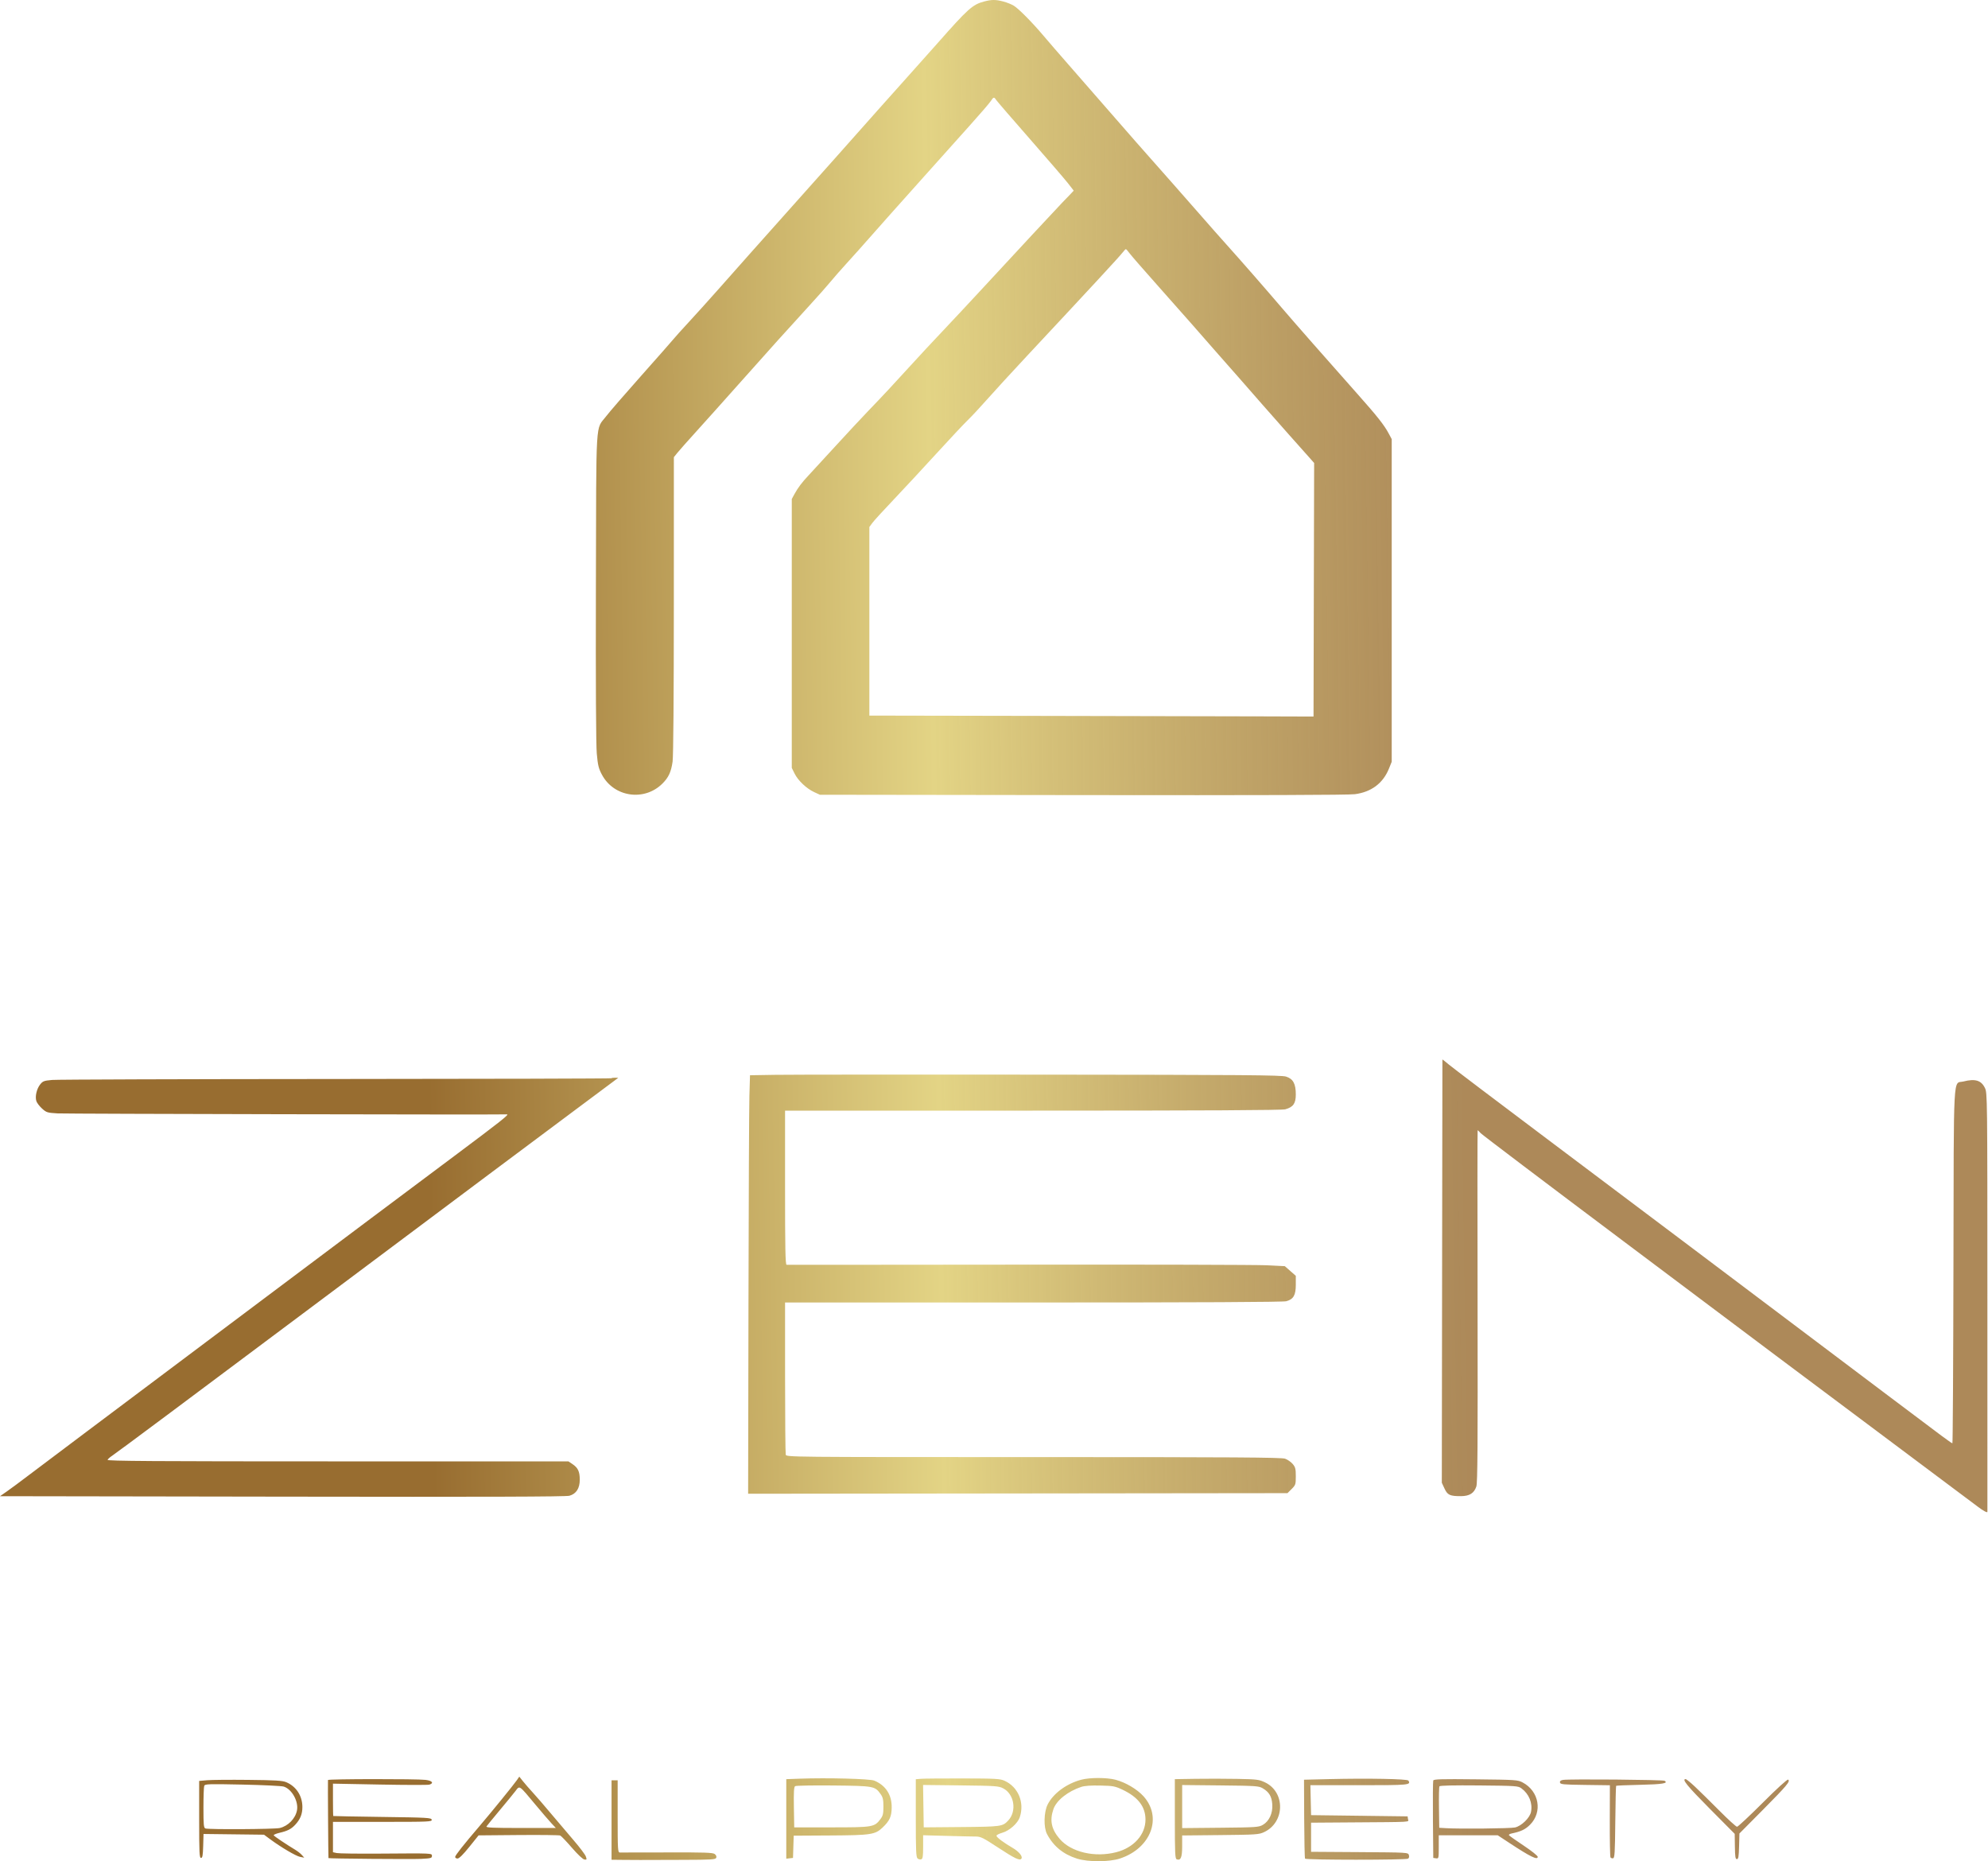 <?xml version="1.0" encoding="UTF-8"?> <svg xmlns="http://www.w3.org/2000/svg" width="1627" height="1523" viewBox="0 0 1627 1523" fill="none"><g clip-path="url(#clip0_148_2)"><path fill-rule="evenodd" clip-rule="evenodd" d="M821.225 1.262C824.098 2.027 827.934 3.57 829.749 4.692C833.78 7.183 844.997 18.544 854.18 29.435C857.931 33.884 866.689 44.009 873.642 51.935C880.594 59.862 895.288 76.697 906.295 89.347C925.852 111.824 931.28 117.998 960.045 150.485C967.77 159.209 978.57 171.5 984.045 177.798C989.52 184.097 998.5 194.255 1004 200.372C1015.55 213.221 1035.02 235.494 1048.56 251.347C1058.89 263.447 1086.26 294.613 1110.57 321.951C1127.28 340.751 1132.81 347.738 1136.61 354.87L1139 359.347V491.347V623.347L1136.72 628.994C1131.87 640.97 1122.34 648.124 1108.85 649.893C1103.62 650.579 1029.36 650.826 886 650.635L671 650.347L666.324 648.186C660.045 645.284 653.108 638.717 650.3 633.016L648 628.347V518.347V408.347L650.172 404.347C652.978 399.182 656.309 394.76 661.744 388.99C664.15 386.436 673.938 375.797 683.497 365.347C693.056 354.897 704.994 342.072 710.025 336.847C722.446 323.948 732.026 313.687 745.499 298.847C751.741 291.972 763.248 279.597 771.071 271.347C778.893 263.097 792.877 248.137 802.146 238.103C829.566 208.422 867.64 167.468 869.382 165.78C870.272 164.918 872.742 162.368 874.872 160.113L878.744 156.013L874.221 150.18C871.733 146.972 857.666 130.622 842.961 113.847C828.256 97.072 815.728 82.559 815.122 81.597C813.618 79.211 812.996 79.378 810.848 82.741C809.832 84.332 802.181 93.219 793.847 102.491C785.513 111.762 770.054 129.022 759.495 140.847C748.936 152.672 735.258 167.972 729.098 174.847C722.939 181.722 714.565 191.172 710.49 195.847C706.415 200.522 698.767 209.072 693.494 214.847C688.221 220.622 681.903 227.819 679.454 230.84C677.004 233.861 669.6 242.217 663 249.409C646.46 267.433 628.717 287.146 604.111 314.838C592.622 327.768 577.322 344.851 570.111 352.8C562.9 360.75 555.763 368.799 554.25 370.688L551.5 374.122L551.48 495.235C551.468 570.128 551.081 618.972 550.466 623.226C549.237 631.729 547.194 636.153 542.181 641.166C527.363 655.984 502.443 652.35 492.631 633.941C489.897 628.812 489.286 626.306 488.412 616.645C487.762 609.449 487.501 559.785 487.695 479.847C488.039 338.459 487.199 352.314 496.136 340.563C498.714 337.173 511.445 322.463 524.427 307.873C537.409 293.284 549.315 279.772 550.884 277.847C552.454 275.922 558.118 269.622 563.471 263.847C568.824 258.072 580.133 245.53 588.602 235.976C597.071 226.422 608.275 213.781 613.5 207.885C618.725 201.989 632 187.101 643 174.801C667.475 147.433 699.93 110.982 720 88.319C728.25 79.003 739.291 66.648 744.535 60.864C749.779 55.08 760.22 43.372 767.737 34.847C792.082 7.238 795.969 3.755 805.218 1.268C811.497 -0.421 814.901 -0.422 821.225 1.262ZM918.779 206.597C916.122 210.081 895.408 232.483 839.998 291.795C827.897 304.749 813.431 320.522 807.85 326.847C802.27 333.172 795.134 340.822 791.991 343.847C788.849 346.872 777.241 359.247 766.195 371.347C755.149 383.447 739.434 400.367 731.273 408.948C723.111 417.528 715.323 426.053 713.967 427.892L711.5 431.236V508.404V585.573L850.75 585.827C927.338 585.967 1009.12 586.141 1032.5 586.214L1075 586.347L1075.25 482.605L1075.51 378.863L1071.75 374.618C1069.69 372.283 1062.15 363.817 1055 355.804C1047.85 347.791 1038.11 336.76 1033.35 331.291C1028.6 325.822 1020.54 316.622 1015.46 310.847C1010.37 305.072 1000.47 293.822 993.446 285.847C986.425 277.872 978.277 268.571 975.34 265.178C972.403 261.785 960.325 248.147 948.5 234.871C936.675 221.594 925.875 209.199 924.5 207.327C923.125 205.454 921.747 203.905 921.438 203.884C921.129 203.864 919.932 205.085 918.779 206.597ZM1266 931.894C1307.25 962.868 1360.12 1002.62 1383.5 1020.23C1406.88 1037.84 1444.9 1066.48 1468 1083.86C1491.1 1101.25 1525.75 1127.34 1545 1141.86C1592.45 1177.63 1597.2 1181.15 1597.87 1180.99C1598.18 1180.91 1598.57 1115.69 1598.72 1036.05C1599.04 872.802 1598.26 887.152 1606.88 884.982C1616.54 882.549 1621.44 884.029 1624.48 890.299C1626.46 894.398 1626.48 896.325 1626.5 1065.39C1626.51 1159.42 1626.51 1236.7 1626.51 1237.13C1626.5 1238.15 1622.91 1236.22 1618.5 1232.82C1616.57 1231.34 1580.8 1204.57 1539 1173.33C1497.2 1142.1 1458.5 1113.14 1453 1108.99C1447.5 1104.84 1391.47 1062.8 1328.5 1015.57C1265.53 968.336 1213.01 928.602 1211.8 927.27C1210.59 925.937 1209.46 924.847 1209.3 924.847C1209.13 924.847 1209.12 989.598 1209.26 1068.74C1209.46 1182.36 1209.26 1213.42 1208.26 1216.39C1206.42 1221.9 1202.67 1224.27 1195.72 1224.31C1186.65 1224.35 1184.66 1223.43 1182.18 1218.06L1180 1213.35L1180.23 1040.35C1180.35 945.197 1180.47 867.2 1180.48 867.02C1180.49 866.84 1182.86 868.691 1185.75 871.134C1188.64 873.577 1224.75 900.919 1266 931.894ZM1052.5 880.98C1058.32 882.819 1060.5 886.812 1060.5 895.642C1060.5 902.992 1058.4 905.949 1051.88 907.759C1049.17 908.512 986.961 908.838 845.25 908.841L642.5 908.847V971.847C642.5 1021.52 642.765 1034.87 643.75 1034.97C644.438 1035.03 729.825 1034.99 833.5 1034.87C937.175 1034.75 1028.64 1034.98 1036.76 1035.38L1051.52 1036.12L1056.01 1040.07L1060.5 1044.02V1051.3C1060.5 1059.88 1058.6 1063.17 1052.71 1064.81C1050.22 1065.5 981.968 1065.84 845.75 1065.84L642.5 1065.85L642.514 1127.1C642.521 1160.78 642.769 1189.25 643.065 1190.35C643.6 1192.34 644.448 1192.35 845.801 1192.35C1010.48 1192.35 1048.69 1192.59 1051.72 1193.66C1053.76 1194.39 1056.57 1196.33 1057.97 1197.99C1060.15 1200.59 1060.5 1201.97 1060.5 1208.02C1060.5 1214.68 1060.32 1215.23 1057.1 1218.45L1053.7 1221.85L1041.85 1221.87C1035.33 1221.88 936.013 1222 821.14 1222.12L612.279 1222.35L612.558 1067.85C612.712 982.872 613.056 905.818 613.324 896.617L613.811 879.887L634.405 879.549C645.732 879.363 743.425 879.289 851.5 879.385C1018.27 879.531 1048.68 879.773 1052.5 880.98ZM503.5 883.858C502.125 884.903 489.144 894.58 474.654 905.361C447.861 925.296 372.403 981.71 266 1061.36C156.605 1143.24 95.191 1189.03 91.858 1191.19C90.035 1192.38 88.323 1193.91 88.053 1194.6C87.662 1195.59 125.732 1195.85 276.384 1195.85H465.204L468.588 1198.13C473.042 1201.13 474.467 1204.19 474.485 1210.78C474.505 1217.93 471.61 1222.43 466 1223.99C463.104 1224.79 398.248 1224.99 231 1224.72L0 1224.35L5.744 1220.35C8.903 1218.15 16.553 1212.48 22.744 1207.76C28.935 1203.03 94.525 1153.77 168.5 1098.3C316.85 987.042 313.92 989.237 372 945.83C410.074 917.374 417.148 911.775 414.872 911.892C407.974 912.248 53.485 911.486 47.097 911.101C38.714 910.596 37.974 910.366 34.43 907.165C32.361 905.295 30.261 902.546 29.764 901.056C28.537 897.378 29.999 891.002 32.902 887.365C35.034 884.693 36.045 884.316 42.641 883.732C46.688 883.374 151.215 883.025 274.923 882.957C398.631 882.89 500.068 882.612 500.34 882.341C500.611 882.069 501.996 881.872 503.417 881.903L506 881.958L503.5 883.858ZM436.044 1466.85C438.832 1469.87 445.446 1477.52 450.742 1483.85C456.038 1490.17 464.443 1500.07 469.42 1505.85C474.397 1511.62 478.912 1517.61 479.455 1519.16C480.353 1521.72 480.246 1521.95 478.269 1521.66C476.997 1521.48 472.758 1517.48 468.041 1512.02C463.61 1506.89 459.314 1502.39 458.493 1502.02C457.672 1501.65 442.302 1501.47 424.338 1501.62L391.676 1501.9L384.056 1511.37C379.09 1517.55 375.751 1520.85 374.468 1520.85C373.386 1520.85 372.5 1520.27 372.5 1519.56C372.5 1518.28 379.262 1509.72 392.831 1493.85C402.229 1482.85 420.428 1460.47 423 1456.74L425 1453.84L427.987 1457.59C429.631 1459.66 433.256 1463.82 436.044 1466.85ZM715.546 1457.1C724.911 1461.02 729.894 1468.72 729.767 1479.08C729.676 1486.52 728.096 1490 722.316 1495.5C716.238 1501.28 712.813 1501.8 679.541 1501.98L649.571 1502.15L649.286 1511.25L649 1520.35L646.25 1520.66L643.5 1520.98V1488.45V1455.91L654.25 1455.52C677.084 1454.68 711.923 1455.58 715.546 1457.1ZM822 1457.16C833.275 1462.21 838.619 1474.87 834.608 1487.02C832.951 1492.04 826.072 1498.15 820.235 1499.78C817.631 1500.51 815.51 1501.61 815.521 1502.23C815.545 1503.48 821.484 1507.93 828.697 1512.11C833.804 1515.06 837.111 1519.05 835.977 1520.88C834.739 1522.89 830.658 1520.96 816.728 1511.81C804.584 1503.83 802.581 1502.85 798.54 1502.85C796.043 1502.86 785.338 1502.62 774.75 1502.32L755.5 1501.79V1511.35C755.5 1518.96 755.192 1521.03 753.987 1521.49C753.155 1521.81 751.805 1521.51 750.987 1520.84C749.728 1519.79 749.5 1514.73 749.5 1487.78V1455.96L753.75 1455.61C756.088 1455.41 771.5 1455.28 788 1455.31C814.606 1455.36 818.453 1455.57 822 1457.16ZM912.911 1456.37C921.151 1458.51 930.681 1464.14 935.899 1469.95C951.451 1487.24 941.958 1512.41 916.713 1520.8C907.872 1523.74 890.66 1523.81 881.5 1520.95C870.253 1517.43 862.182 1510.84 856.898 1500.85C853.986 1495.34 854.274 1482.77 857.454 1476.54C862.055 1467.54 872.792 1459.61 884.765 1456.39C891.765 1454.5 905.717 1454.49 912.911 1456.37ZM1035.26 1458.51C1052.11 1466.51 1051.65 1491.32 1034.5 1499.26C1030.3 1501.21 1027.94 1501.37 998.75 1501.66L967.5 1501.98V1510.79C967.5 1519.96 966.326 1522.76 963.013 1521.49C961.705 1520.99 961.5 1516.5 961.5 1488.4V1455.89L978.25 1455.62C987.463 1455.47 1002.88 1455.5 1012.5 1455.68C1028.72 1455.99 1030.39 1456.19 1035.26 1458.51ZM1152.62 1457.04C1154.89 1460.71 1153.43 1460.85 1112.36 1460.85H1072.44L1072.72 1473.1L1073 1485.35L1112.5 1485.85L1152 1486.35L1152.32 1488.6C1152.69 1491.2 1157.61 1490.92 1105.5 1491.29L1073 1491.52V1503.43V1515.35L1112.69 1515.61C1152.09 1515.87 1152.38 1515.88 1153.04 1517.98C1153.46 1519.3 1153.2 1520.42 1152.36 1520.96C1150.53 1522.11 1068.78 1522.1 1068.06 1520.94C1067.75 1520.45 1067.44 1505.71 1067.36 1488.19L1067.22 1456.35L1088.11 1455.85C1119.32 1455.1 1151.79 1455.7 1152.62 1457.04ZM234.194 1458.36C242.405 1461.79 247.44 1469.48 247.478 1478.65C247.502 1484.41 245.758 1488.75 241.636 1493.19C238.334 1496.74 235.408 1498.25 228.752 1499.81C225.866 1500.49 223.737 1501.42 224.022 1501.88C224.539 1502.72 234.841 1509.63 241.566 1513.65C243.527 1514.82 246.002 1516.77 247.066 1517.97L249 1520.15L245.623 1519.5C242.189 1518.83 230.034 1511.68 221.035 1505.02L216.07 1501.35L191.322 1501.05L166.574 1500.75L166.287 1510.55C166.055 1518.46 165.712 1520.35 164.5 1520.35C163.198 1520.35 163 1516.18 163 1488.85V1457.35L169.5 1456.78C173.075 1456.46 188.237 1456.33 203.194 1456.49C225.317 1456.72 231.098 1457.07 234.194 1458.36ZM348.25 1456.49C353.717 1457.15 355.328 1459.13 351.407 1460.38C350.255 1460.74 332.03 1460.71 310.907 1460.31L272.5 1459.58V1472.72C272.5 1479.94 272.612 1485.94 272.75 1486.06C272.888 1486.17 290.994 1486.51 312.987 1486.81C350.027 1487.31 352.999 1487.48 353.31 1489.1C353.626 1490.74 351.176 1490.85 313.073 1490.85H272.5V1503.27V1515.69L275.602 1516.37C277.308 1516.74 292.945 1516.95 310.352 1516.83C354.748 1516.51 353.5 1516.45 353.5 1518.77C353.5 1520.5 352.576 1520.74 344.75 1521.12C337.012 1521.5 269.271 1520.94 268.825 1520.5C268.652 1520.33 268.253 1458.04 268.416 1456.6C268.517 1455.69 340.797 1455.6 348.25 1456.49ZM1246.15 1458.6C1259.64 1465.72 1262.61 1482.8 1252.18 1493.21C1248.32 1497.05 1244.71 1498.77 1237.21 1500.33C1235.67 1500.64 1234.66 1501.3 1234.96 1501.78C1235.26 1502.26 1240.68 1506.09 1247 1510.28C1253.37 1514.51 1258.5 1518.59 1258.5 1519.44C1258.5 1522.36 1252.52 1519.44 1235.4 1508.17L1225.79 1501.85H1201.65H1177.5V1511.42C1177.5 1520.77 1177.45 1520.98 1175.25 1520.67L1173 1520.35L1172.73 1489.36C1172.59 1472.31 1172.7 1457.75 1172.99 1457.01C1173.42 1455.89 1179.57 1455.72 1207.76 1456.03C1240.7 1456.39 1242.16 1456.49 1246.15 1458.6ZM1362.34 1457.23C1365.62 1459.3 1360.68 1460.12 1342.35 1460.53C1331.74 1460.76 1322.88 1461.13 1322.66 1461.35C1322.45 1461.57 1322.13 1474.93 1321.97 1491.05C1321.72 1516.09 1321.46 1520.39 1320.18 1520.65C1319.36 1520.82 1318.39 1520.48 1318.04 1519.91C1317.68 1519.33 1317.42 1505.81 1317.47 1489.87L1317.55 1460.89L1297.29 1460.62C1279.25 1460.38 1276.99 1460.16 1276.7 1458.67C1276.48 1457.5 1277.23 1456.85 1279.19 1456.51C1284.09 1455.68 1360.94 1456.34 1362.34 1457.23ZM1387.29 1462.15C1390.98 1465.62 1399.91 1474.4 1407.12 1481.65C1414.34 1488.91 1420.86 1494.85 1421.61 1494.85C1422.37 1494.85 1431.82 1486.01 1442.63 1475.22C1454.14 1463.71 1462.74 1455.87 1463.39 1456.28C1465.46 1457.56 1462.55 1461.04 1442.91 1480.85L1423.57 1500.35L1423.29 1510.85C1423.05 1519.39 1422.72 1521.35 1421.5 1521.35C1420.27 1521.35 1419.97 1519.46 1419.85 1511L1419.7 1500.65L1399.1 1479.9C1380.67 1461.33 1376.21 1455.85 1379.54 1455.85C1380.11 1455.85 1383.6 1458.68 1387.29 1462.15ZM505.5 1486.35C505.5 1513.75 505.624 1515.85 507.25 1515.92C508.213 1515.96 525.65 1515.93 546 1515.86C576.435 1515.76 583.339 1515.98 584.912 1517.15C586.092 1518.02 586.583 1519.19 586.194 1520.2C585.632 1521.67 582.697 1521.86 559.281 1521.93C521.011 1522.06 519.87 1522.06 509.75 1521.95L500.5 1521.85V1489.35V1456.85H503H505.5V1486.35ZM167.135 1461.36C166.786 1462.27 166.5 1470.35 166.5 1479.32C166.5 1493.27 166.729 1495.72 168.082 1496.24C170.6 1497.21 224.586 1496.89 228.923 1495.89C235.797 1494.29 241.79 1488.15 243.057 1481.39C244.433 1474.06 238.827 1464.03 232.2 1461.98C230.44 1461.43 215.223 1460.7 198.385 1460.34C170.467 1459.76 167.713 1459.85 167.135 1461.36ZM650.724 1461.63C649.758 1462.29 649.515 1466.47 649.724 1478.92L650 1495.35H680.5C714.405 1495.35 715.656 1495.14 720.59 1488.56C722.601 1485.88 723 1484.19 723 1478.35C723 1472.62 722.577 1470.75 720.671 1468.08C716.031 1461.58 715.215 1461.43 682 1461.08C665.5 1460.91 651.426 1461.16 650.724 1461.63ZM755.726 1477.99L756 1495.34L786.836 1495.08C819.643 1494.79 820.554 1494.66 825.183 1489.69C832.309 1482.04 830.086 1468.08 821 1463.41C817.271 1461.49 814.917 1461.33 786.226 1461L755.452 1460.65L755.726 1477.99ZM885 1462.2C873.88 1465.87 864.543 1473.34 862.093 1480.53C858.949 1489.76 860.475 1496.92 867.262 1504.8C876.614 1515.66 895.884 1520.19 913.5 1515.69C927.909 1512 937.527 1501.26 937.478 1488.9C937.436 1478.37 931.361 1470.51 918.623 1464.5C912.559 1461.64 911.03 1461.35 900.5 1461.13C893.029 1460.96 887.599 1461.34 885 1462.2ZM967.5 1478.32V1495.95L998.75 1495.65C1027.99 1495.37 1030.22 1495.22 1033.5 1493.32C1038.72 1490.31 1041.73 1483.81 1041.25 1476.58C1040.82 1470.05 1038.69 1466.47 1033.4 1463.35C1030.23 1461.48 1027.87 1461.32 998.75 1461.02L967.5 1460.7V1478.32ZM1178.05 1461.77C1177.7 1462.33 1177.52 1470.19 1177.66 1479.24L1177.89 1495.68L1183.45 1496.02C1194.86 1496.7 1236.14 1496.28 1239.87 1495.44C1245.22 1494.25 1252.1 1487.52 1253.02 1482.6C1254.37 1475.36 1251.38 1468.03 1245.18 1463.44C1242.48 1461.44 1241.01 1461.33 1210.52 1461.04C1189.58 1460.85 1178.47 1461.09 1178.05 1461.77ZM421.903 1465.57C420.32 1467.65 414.503 1474.75 408.976 1481.35C403.449 1487.95 398.579 1493.91 398.154 1494.6C397.543 1495.59 403.392 1495.85 426.144 1495.85H454.906L451.383 1492.1C449.445 1490.03 443.539 1483.16 438.258 1476.82C424.598 1460.43 425.399 1460.98 421.903 1465.57Z" fill="url(#paint0_linear_148_2)"></path></g><defs><linearGradient id="paint0_linear_148_2" x1="1522" y1="577.56" x2="118.549" y2="597.831" gradientUnits="userSpaceOnUse"><stop offset="0.235" stop-color="#986C30" stop-opacity="0.8"></stop><stop offset="0.54" stop-color="#E3D485"></stop><stop offset="0.838" stop-color="#986D30"></stop></linearGradient><clipPath id="clip0_148_2"><rect width="1627" height="1523" fill="white"></rect></clipPath></defs></svg> 